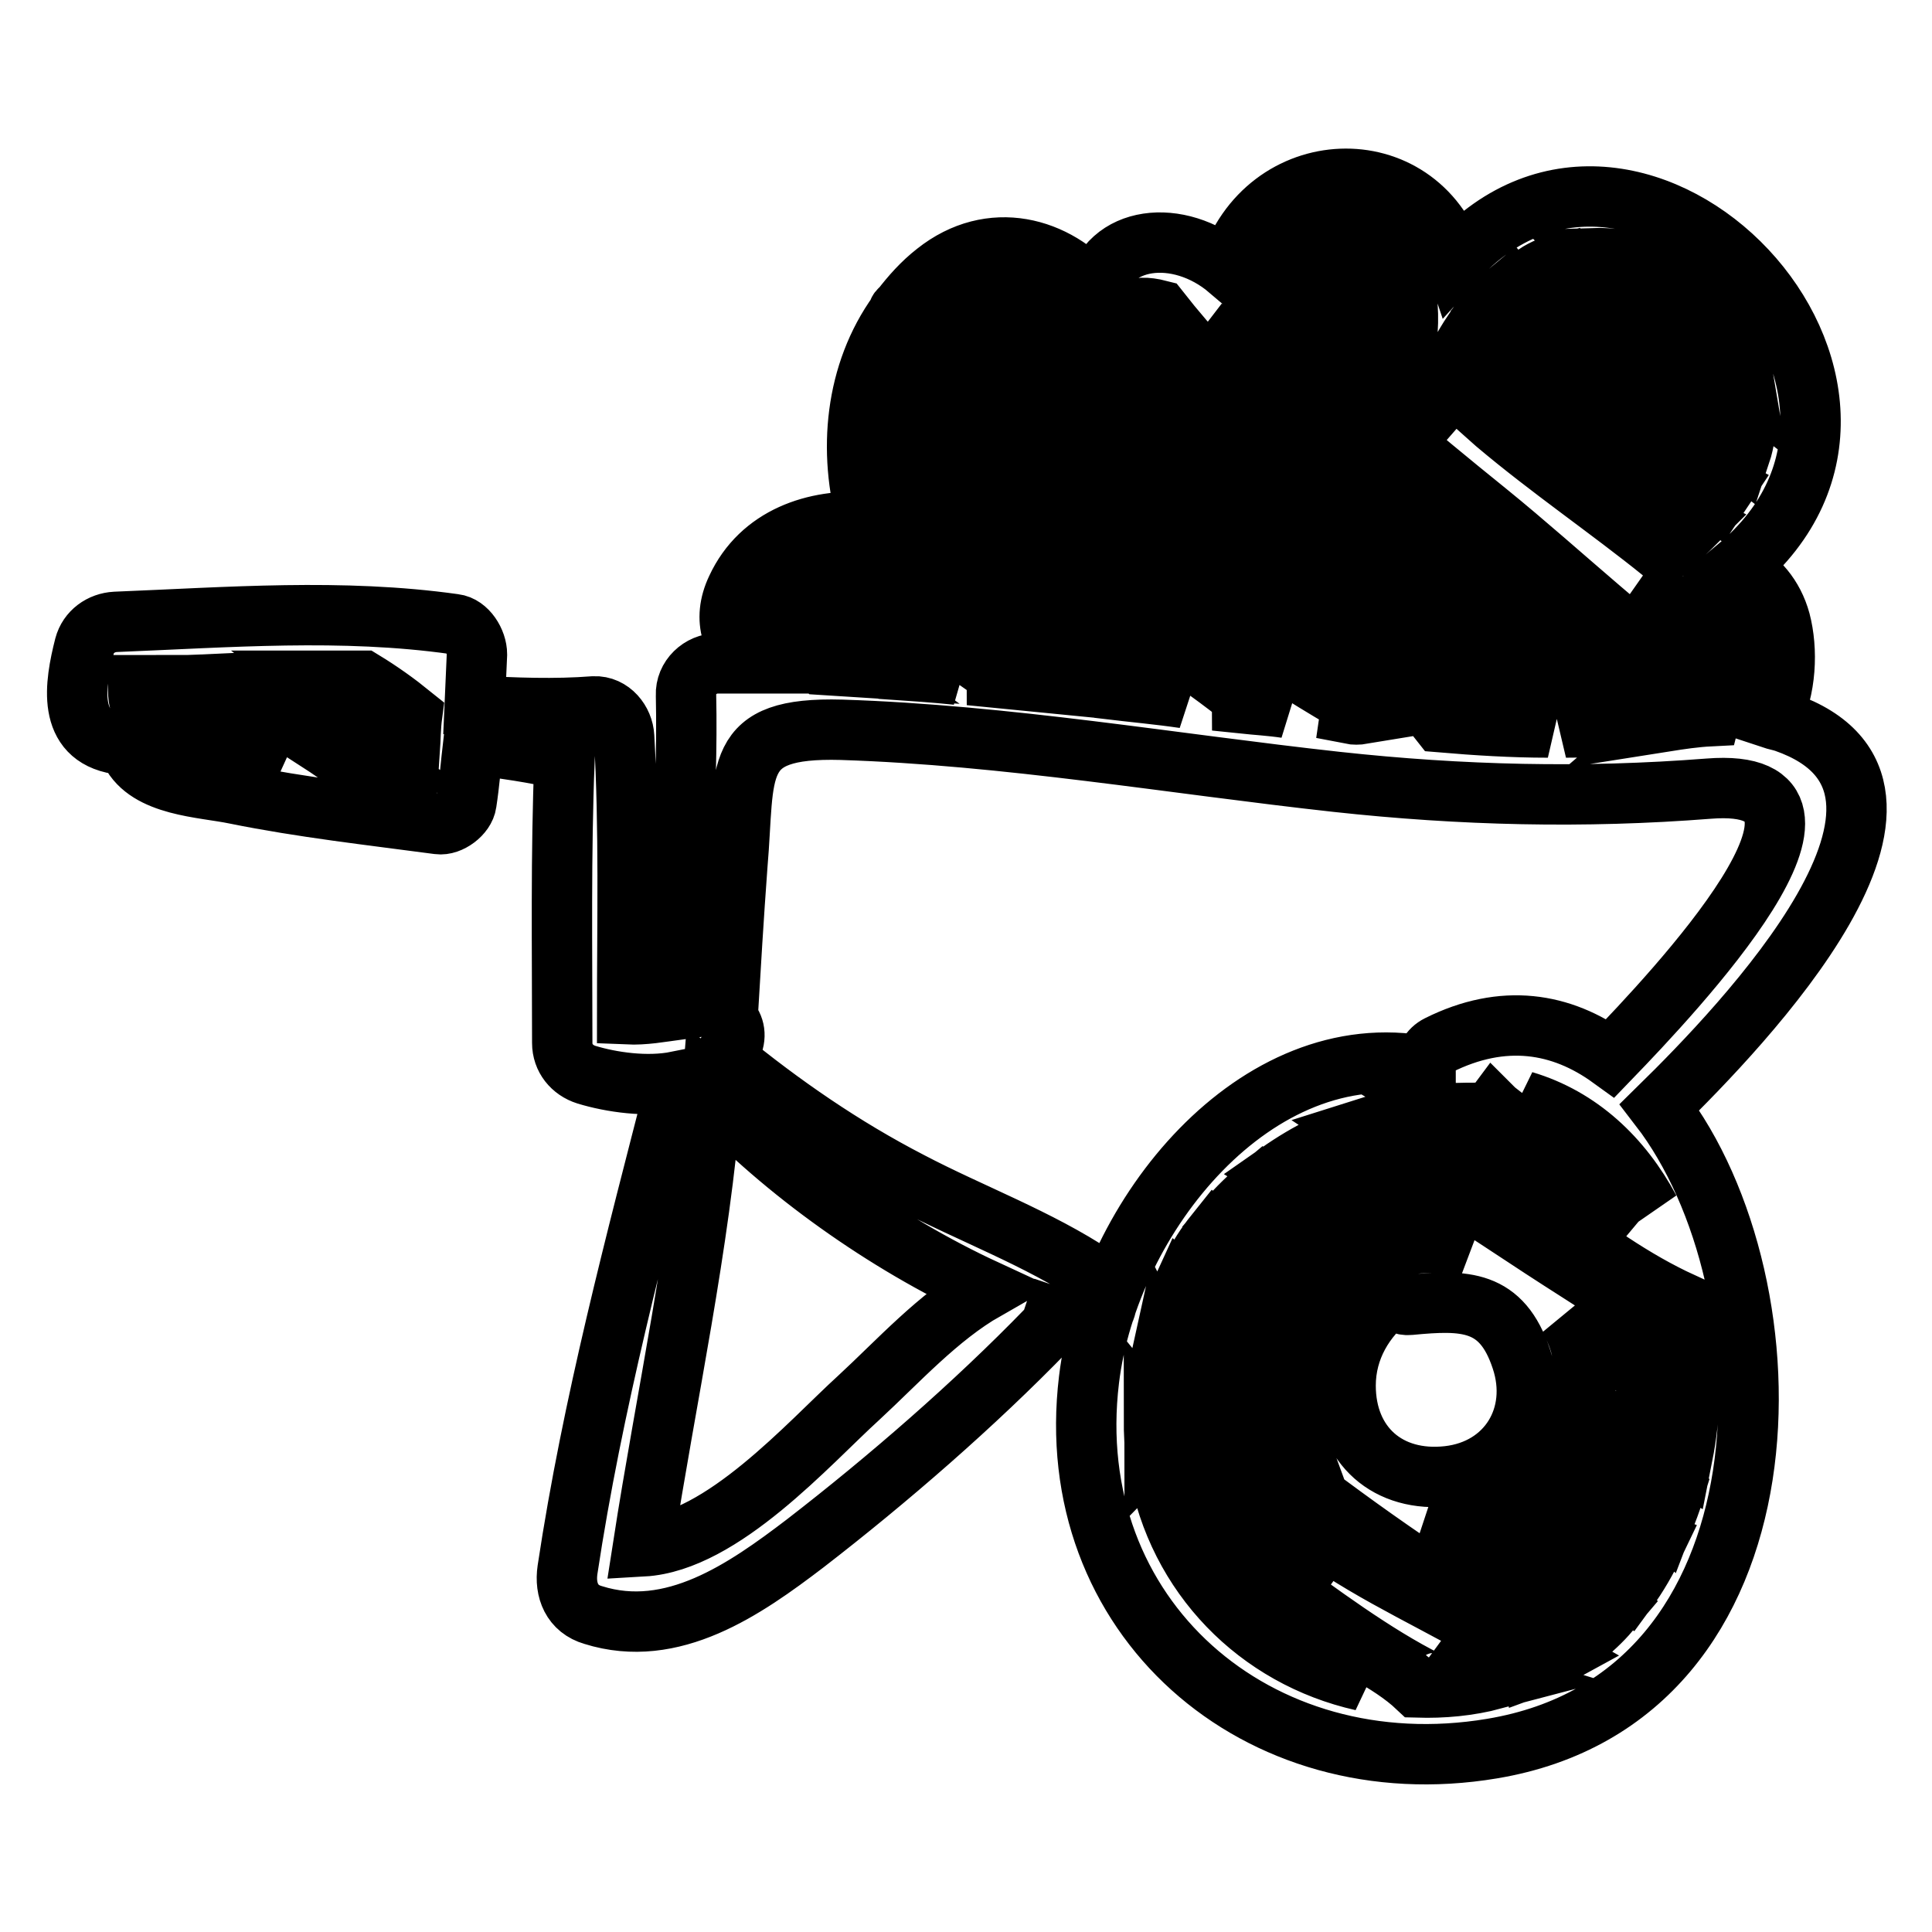 <?xml version="1.0" encoding="utf-8"?>
<!-- Svg Vector Icons : http://www.onlinewebfonts.com/icon -->
<!DOCTYPE svg PUBLIC "-//W3C//DTD SVG 1.1//EN" "http://www.w3.org/Graphics/SVG/1.1/DTD/svg11.dtd">
<svg version="1.1" xmlns="http://www.w3.org/2000/svg" xmlns:xlink="http://www.w3.org/1999/xlink" x="0px" y="0px" viewBox="0 0 256 256" enable-background="new 0 0 256 256" xml:space="preserve">
<g><g><g><path stroke-width="8" fill-opacity="0" stroke="#000000"  d="M236.5,95.7c-0.6-0.2-1.2-0.3-1.8-0.5c2-3.9,2.2-9.1,1.2-12.9c-0.9-3.3-3-5.7-5.7-7.1c28.7-23.9-13-67.6-37.4-40.7c-5-15-25.2-14.2-30,1.2c-6.6-5.6-16.1-4.6-17.7,3.1c-5.1-6.1-13.8-8.5-21.1-2.7c-1.8,1.4-3.3,3.1-4.6,4.8c-0.2,0.1-0.4,0.3-0.4,0.6c-5.7,7.9-6.7,18.3-4,27.7c-7-0.5-14.2,1.9-17.4,8.8c-2,4.2-0.5,7.7,2.4,9.9c-1.6,0-3.3,0-4.9,0c-2.3,0-4.3,1.9-4.2,4.2c0.3,13.9-1.1,27.8-1.2,41.7c-2.2,0.3-4.3,0.7-6.6,0.6c0-12.3,0.3-24.6-0.4-36.8c-0.1-2-1.7-4.1-4-4c-5.2,0.4-10.5,0.2-15.8-0.1c0.1-2.3,0.2-4.5,0.3-6.8c0-1.7-1.3-3.8-3-4c-14.9-2.1-29.9-0.9-44.9-0.3c-1.9,0.1-3.6,1.3-4.1,3.2c-1.3,5.1-2.4,11.9,4.4,13c0.5,0.1,1,0,1.5,0c0,0.3,0,0.7,0.2,1c2.3,4.6,9.6,4.7,13.9,5.6c8.9,1.8,17.9,2.8,26.9,4c1.5,0.2,3.5-1.3,3.7-2.8c0.4-2.6,0.6-5.2,0.9-7.8c4,0.6,8.1,1.1,12.1,2.1c-0.5,12.5-0.3,25-0.3,37.5c0,2,1.3,3.6,3.2,4.2c3.3,1,8,1.7,12,0.9c-5.5,21.4-11.2,42.8-14.5,64.7c-0.4,2.7,0.6,5.2,3.4,6c10.5,3.3,20.1-3.4,28.1-9.5c11-8.5,22.4-18.4,32-28.3c0.5-0.5,0.7-1.1,0.9-1.7c0.9,0.3,1.9,0.7,2.8,1c3.9,1.2,5.9-4.3,2.7-6.4c-7.5-5-16.5-8.3-24.5-12.5c-8.9-4.6-17-10.2-24.7-16.5c0.3-0.4,0.7-0.8,1-1.3c0.7-1.4,0.5-2.8-0.5-3.8c0.4-6.8,0.8-13.5,1.3-20.3c1.1-12.7-0.9-18.4,13.8-18c21.9,0.7,43.8,4.5,65.6,6.9c16.5,1.8,32.7,2.2,49.3,0.9c22.7-1.8-4.8,27.2-13,35.7c-6.5-4.7-14.2-6-22.8-1.7c-1.2,0.6-1.7,1.7-1.7,2.8c-22.5-4.3-42,19.9-44.6,41.5c-3.8,31.4,22.3,54.1,53.4,48.9c40.8-6.8,40.4-61.4,22.2-85C230.7,136.1,261.4,104.4,236.5,95.7z M24,97.5c-0.9-0.1-4.2,0.1-4.8-0.3c-0.1-0.1-0.3,0-0.4-0.1c0.8-1.1,0.8-2.7-0.3-4.1c-0.2-0.7-0.2-1.4-0.2-2.2c0.2,0,0.5,0,0.7,0c1.3,1.3,2.6,2.6,4,3.9c1,0.9,2,2,3,2.9C25.4,97.7,24.7,97.7,24,97.5z M35.8,99.1c-1.1-0.1-2.1-0.2-3.2-0.4c-2-2.5-4.6-4.3-7-6.5c-0.5-0.5-1-1-1.5-1.4c1.2,0,2.4-0.1,3.6-0.1c3.1,2.8,6.3,5.9,9.8,8.6C37,99.2,36.4,99.2,35.8,99.1z M44.8,100c-2-1.4-4.2-2.7-6.2-4.1c-2.5-1.7-4.9-3.5-7.3-5.4c2.1-0.1,4.2-0.2,6.3-0.2c3.7,3.7,7.7,7.1,11.9,10.2C47.9,100.4,46.3,100.2,44.8,100z M54.3,99.4c-4-3.1-8-6.1-12-9.2c1.9,0,3.8,0,5.8,0c2.3,1.4,4.4,2.9,6.5,4.6C54.4,96.3,54.4,97.9,54.3,99.4z M130.6,170.9c-6.3,3.6-11.6,9.5-16.8,14.3c-6.6,6-18.1,19.1-28.6,19.7c3.1-20,7.5-39.7,9.1-59.9C103.9,155.2,117.2,164.7,130.6,170.9z M231.2,51.2c-2.5-1.9-5.2-3.7-7.6-5.6c-4.4-3.5-8.6-7.3-12.5-11.4C220.7,33.9,229.6,41.6,231.2,51.2z M207.2,34.8c0.1,0.2,0.2,0.4,0.3,0.6c4,4.7,8.5,9.1,13.2,13.2c3.3,2.9,6.7,6.3,10.6,8.7c-0.2,1-0.4,2-0.7,2.9c-4.6-3.6-9.6-6.7-14-10.5c-4.8-4.1-9.1-8.6-13.2-13.3C204.6,35.6,205.9,35.1,207.2,34.8z M200.3,38.3c4.6,5.6,9.5,10.9,14.9,15.8c4,3.7,8.5,7.7,13.4,10.3c-0.4,0.6-0.8,1.2-1.2,1.8c-10.7-7.9-21.9-14.1-30.1-24.9C198.2,40.2,199.2,39.2,200.3,38.3z M193.4,47c0.6-1.1,1.2-2.1,1.8-3c7.3,10.4,18.1,19.8,29.4,25.3c-1.1,1.1-2.2,2.1-3.6,3.1c-0.3,0.2-0.5,0.5-0.7,0.8c-7.2-5.8-15-11.1-22.1-17.1c-2.7-2.4-5.4-4.8-8-7.3C191.5,48.7,192.7,48.2,193.4,47z M186.4,45c-4.2-4.2-8.3-8.5-12.4-12.9C179.8,28.2,187.8,32.3,186.4,45z M171.1,35c6.1,7.7,13.1,15.6,20.7,22.9c-7.7-6.1-15.3-12.2-22.7-18.6C169.6,37.6,170.3,36.1,171.1,35z M109,88.1c-0.1-0.1-0.1-0.2-0.3-0.3c-4-2-8.2-4.4-4.7-8.6c2.8,3.4,6,6.6,9.6,9.2C112,88.3,110.5,88.2,109,88.1z M118,88.7c-4.3-3.7-8.5-7.1-12.3-11.2c0.8-0.6,1.6-0.9,2.5-1.2c5.9,4.5,11.9,9.8,18.6,13.1C123.9,89.1,121,88.9,118,88.7z M132.1,89.8c0-0.3-0.2-0.6-0.5-0.8c-6.5-4.6-13.3-8.9-19.9-13.4c2.5-0.1,5.2,0.4,7.5,1.2c1.2,0.4,2.2,0.1,2.9-0.6c1.9,2,4,3.9,6.2,5.8c3.1,2.6,6.5,5.7,10,8.4C136.3,90.2,134.2,90,132.1,89.8z M146.8,91.3c-3.6-3.4-8.4-6-12.1-8.7c-3.9-2.8-8.1-6-11.4-9.8c0-0.3-0.1-0.6-0.3-0.9c-1.8-3.9-2.7-8.2-2.7-12.4c9.2,12.6,22.6,25.6,36.6,33C153.5,92,150.1,91.7,146.8,91.3z M164.6,93.2c0-0.4-0.1-0.9-0.5-1.2c-7.3-5.8-15.4-10.4-22.7-16.3c-7.6-6.2-14.5-13.3-20.6-21c0.4-2.1,1.1-4.1,2-6.1c6.2,9.5,14,17.9,22.2,25.8c7.2,7,15.9,14.8,25.4,19.4C168.4,93.5,166.5,93.4,164.6,93.2z M178.9,94.6c0.1-0.7-0.1-1.5-0.9-2c-20.4-12-39.8-27.2-53.6-46.8c0.4-0.6,0.8-1.2,1.3-1.8c1-1.2,2.2-2.3,3.5-3.1c1.7,10.4,15.1,21,21.7,27.2c6.8,6.5,14,12.6,21.1,18.7c2.8,2.4,5.6,5.2,8.6,7.8C180,94.7,179.4,94.7,178.9,94.6z M190.9,95.7c-7.5-9.6-20.5-17.3-29.4-24.8c-11.1-9.4-21.3-19.1-29.4-31.1c0.6-0.1,1.2-0.3,1.8-0.3c5.2-0.1,7.6,6.9,10,10.3c1.3,1.9,3.6,1.6,4.6,0.2c5.8,8.9,14.2,16.2,22.4,22.8c10.5,8.6,21.9,17.6,34.2,23.6C200.4,96.4,195.6,96.1,190.9,95.7z M215.3,96.1c-2.6,0.2-5.2,0.3-7.8,0.3c1.4-0.7,2.3-2.6,0.7-3.9c-19.9-16.7-43.2-26.8-59.3-48c-0.3-3.2,1.2-4.3,4.7-3.4c8.3,10.6,18.6,19.5,28.9,28.1c11.2,9.3,23.3,20.1,36.3,26.5c0,0,0,0,0,0C217.7,95.9,216.5,96,215.3,96.1z M226.6,94.9c-2,0.1-4,0.4-5.9,0.7c0.7-0.6,1-1.6,0.2-2.4c-9.4-9.4-21.7-16.3-32.3-24.4c-10.2-7.7-19.7-16-28.7-25.1c0.7,0.4,1.3,0.7,2.1,1.1c1.2,3.4,6,2.8,6.3-0.8c0-0.4,0.1-0.8,0.2-1.2c9,9,18.7,17.1,28.6,25.1c10.1,8.2,19.7,17.6,30.5,24.9C227.1,93.4,226.8,94.1,226.6,94.9z M229.1,89c-3.5-4.2-7.7-7.9-12-11.4c2,1.2,3.9,2.3,5.9,3.3c1.3,0.7,2.7-0.2,3.1-1.3c1.9,1.1,3.3,2.9,3.6,5.4C229.8,86.4,229.5,87.7,229.1,89z M218.6,160.3c-4.8-5.5-10.7-10.1-16.7-14.4C209.3,148.1,214.9,153.4,218.6,160.3z M196.7,147.5c0.5,0,0.9-0.2,1.2-0.6c0,0,0.1,0.1,0.2,0.2c6.4,4.9,12,10.4,17.7,15.9c-7.6-5.5-15.7-10.7-23.6-15.5C193.6,147.5,195.1,147.4,196.7,147.5z M175.5,151.8c6.2,4.4,12.4,8.7,18.7,13c-0.8-0.1-1.6-0.1-2.5,0c-0.2,0-0.3-0.1-0.5-0.1c-1.9-0.1-3.7,0-5.4,0.4c-5.5-3.2-11-6.3-16.4-9.7C171.4,154,173.4,152.8,175.5,151.8z M201.6,180.1c2.5,7.5-1.8,14.6-9.7,15.5c-8,0.9-13.6-4.1-13.6-12c0-4.9,2.5-9,6.1-11.8c0.6,0.7,1.4,1.2,2.4,1.1C194.1,172.2,199,172.2,201.6,180.1z M167.5,156.9c4.7,3.3,9.4,6.8,14.5,9.5c-2.3,1.1-4.3,2.7-5.9,4.6c-2.2-1.2-4.4-2.4-6.4-3.8c-2.5-1.6-4.9-3.5-7.3-5.3C163.9,160.1,165.7,158.4,167.5,156.9z M161,163.5c4,3.7,8.5,7.6,13.3,10c-0.8,1.3-1.5,2.7-2,4.3c-4.8-3.2-9.7-6.1-14.3-9.5C158.8,166.5,159.8,165,161,163.5z M156.8,170.5c4.5,3.8,9.4,7.6,14.6,10.5c-0.2,1.2-0.4,2.4-0.4,3.6c0,2.3,0.3,4.5,1,6.4c-6-5.1-11.2-10.6-16.7-16.6C155.7,173.1,156.2,171.8,156.8,170.5z M152.9,188.5c5.6,6.9,12.2,12.8,19.3,18.3c1.3,1,2.6,2,4,3.1c-0.3-0.2-0.7-0.4-1-0.6c-7.7-4.7-14.9-9.7-20.2-17.2c-0.6-0.8-1.5-0.7-2-0.2C153,190.8,152.9,189.6,152.9,188.5z M187.8,223.6c-3.7-3.5-9.4-5.9-13.5-8.5c-1.1-0.7-14-10.1-13.7-10.3c0,0,0-0.1,0-0.1c-3.4,0.9,4.4,7,4.9,7.4c4,3,8.2,5.9,12.4,8.7c0.9,0.6,1.7,1.2,2.6,1.9c-13.8-3.1-24.5-13.9-27-28.3c3.4,6.1,9.2,10.5,14.7,14.6c6.5,4.7,13.8,10.2,21,13.8c1.8,0.9,3.5-1.3,2.1-2.8c-0.3-0.3-0.6-0.5-0.9-0.8c2.5,1.3,5,2.5,7.6,3.3C194.6,223.4,191.2,223.7,187.8,223.6z M203.1,220.9c-0.1-0.6-0.4-1.1-0.9-1.5c-7.8-5.2-16.6-8.9-24.5-14c-9-5.8-17.4-12.8-24.5-20.9c0.2-2,0.5-4,0.9-5.8c3.7,7.2,12,13.2,17.6,17.5c11,8.4,22.6,16.3,34.6,23.1C205.2,219.9,204.2,220.5,203.1,220.9z M209.5,217.1c-6.5-5-13.5-9.4-20.4-13.8c1.4,0.1,2.8,0.1,4.3,0c2.1-0.2,4-0.8,5.7-1.6c3.8,4.5,8.8,9.2,14.2,11.8C212.2,214.8,210.9,216,209.5,217.1z M215.6,210.7c-1.8-1.2-3.7-2.2-5.5-3.4c-3.1-2-5.8-4.4-8.3-7c1.8-1.2,3.3-2.6,4.5-4.3c1.3,1,2.6,2,4,2.9c2.7,1.9,5.8,4.4,9,5.5C218.2,206.7,217,208.8,215.6,210.7z M220.4,201.6c-1.9-1.7-4.3-2.8-6.4-4.1c-2.1-1.3-4.2-2.6-6.1-4.1c0.6-1.2,1-2.4,1.4-3.7c3,1.4,5.7,3.2,8.4,5c1.3,0.9,2.7,2.1,4.1,3C221.4,199,220.9,200.3,220.4,201.6z M222.8,193.7c-1.2-0.7-2.4-1.3-3.4-2c-2.9-1.8-5.9-3.5-9.2-4.7c-0.1,0-0.3,0-0.4,0c0.4-2.6,0.3-5.3-0.2-8c-0.3-1.5-0.9-2.9-1.6-4.3c5.2,4,10.4,7.9,15.8,11.2C223.7,188.6,223.3,191.2,222.8,193.7z M222.9,172.6c0.4,2,0.7,4.1,0.8,6.2c-6-5.1-13-9.2-19.4-13.4c-8-5.3-16-10.4-24-15.7c2.2-0.7,4.4-1.3,6.7-1.7C199.2,155.6,210,166.7,222.9,172.6z"/></g><g></g><g></g><g></g><g></g><g></g><g></g><g></g><g></g><g></g><g></g><g></g><g></g><g></g><g></g><g></g></g></g>
</svg>